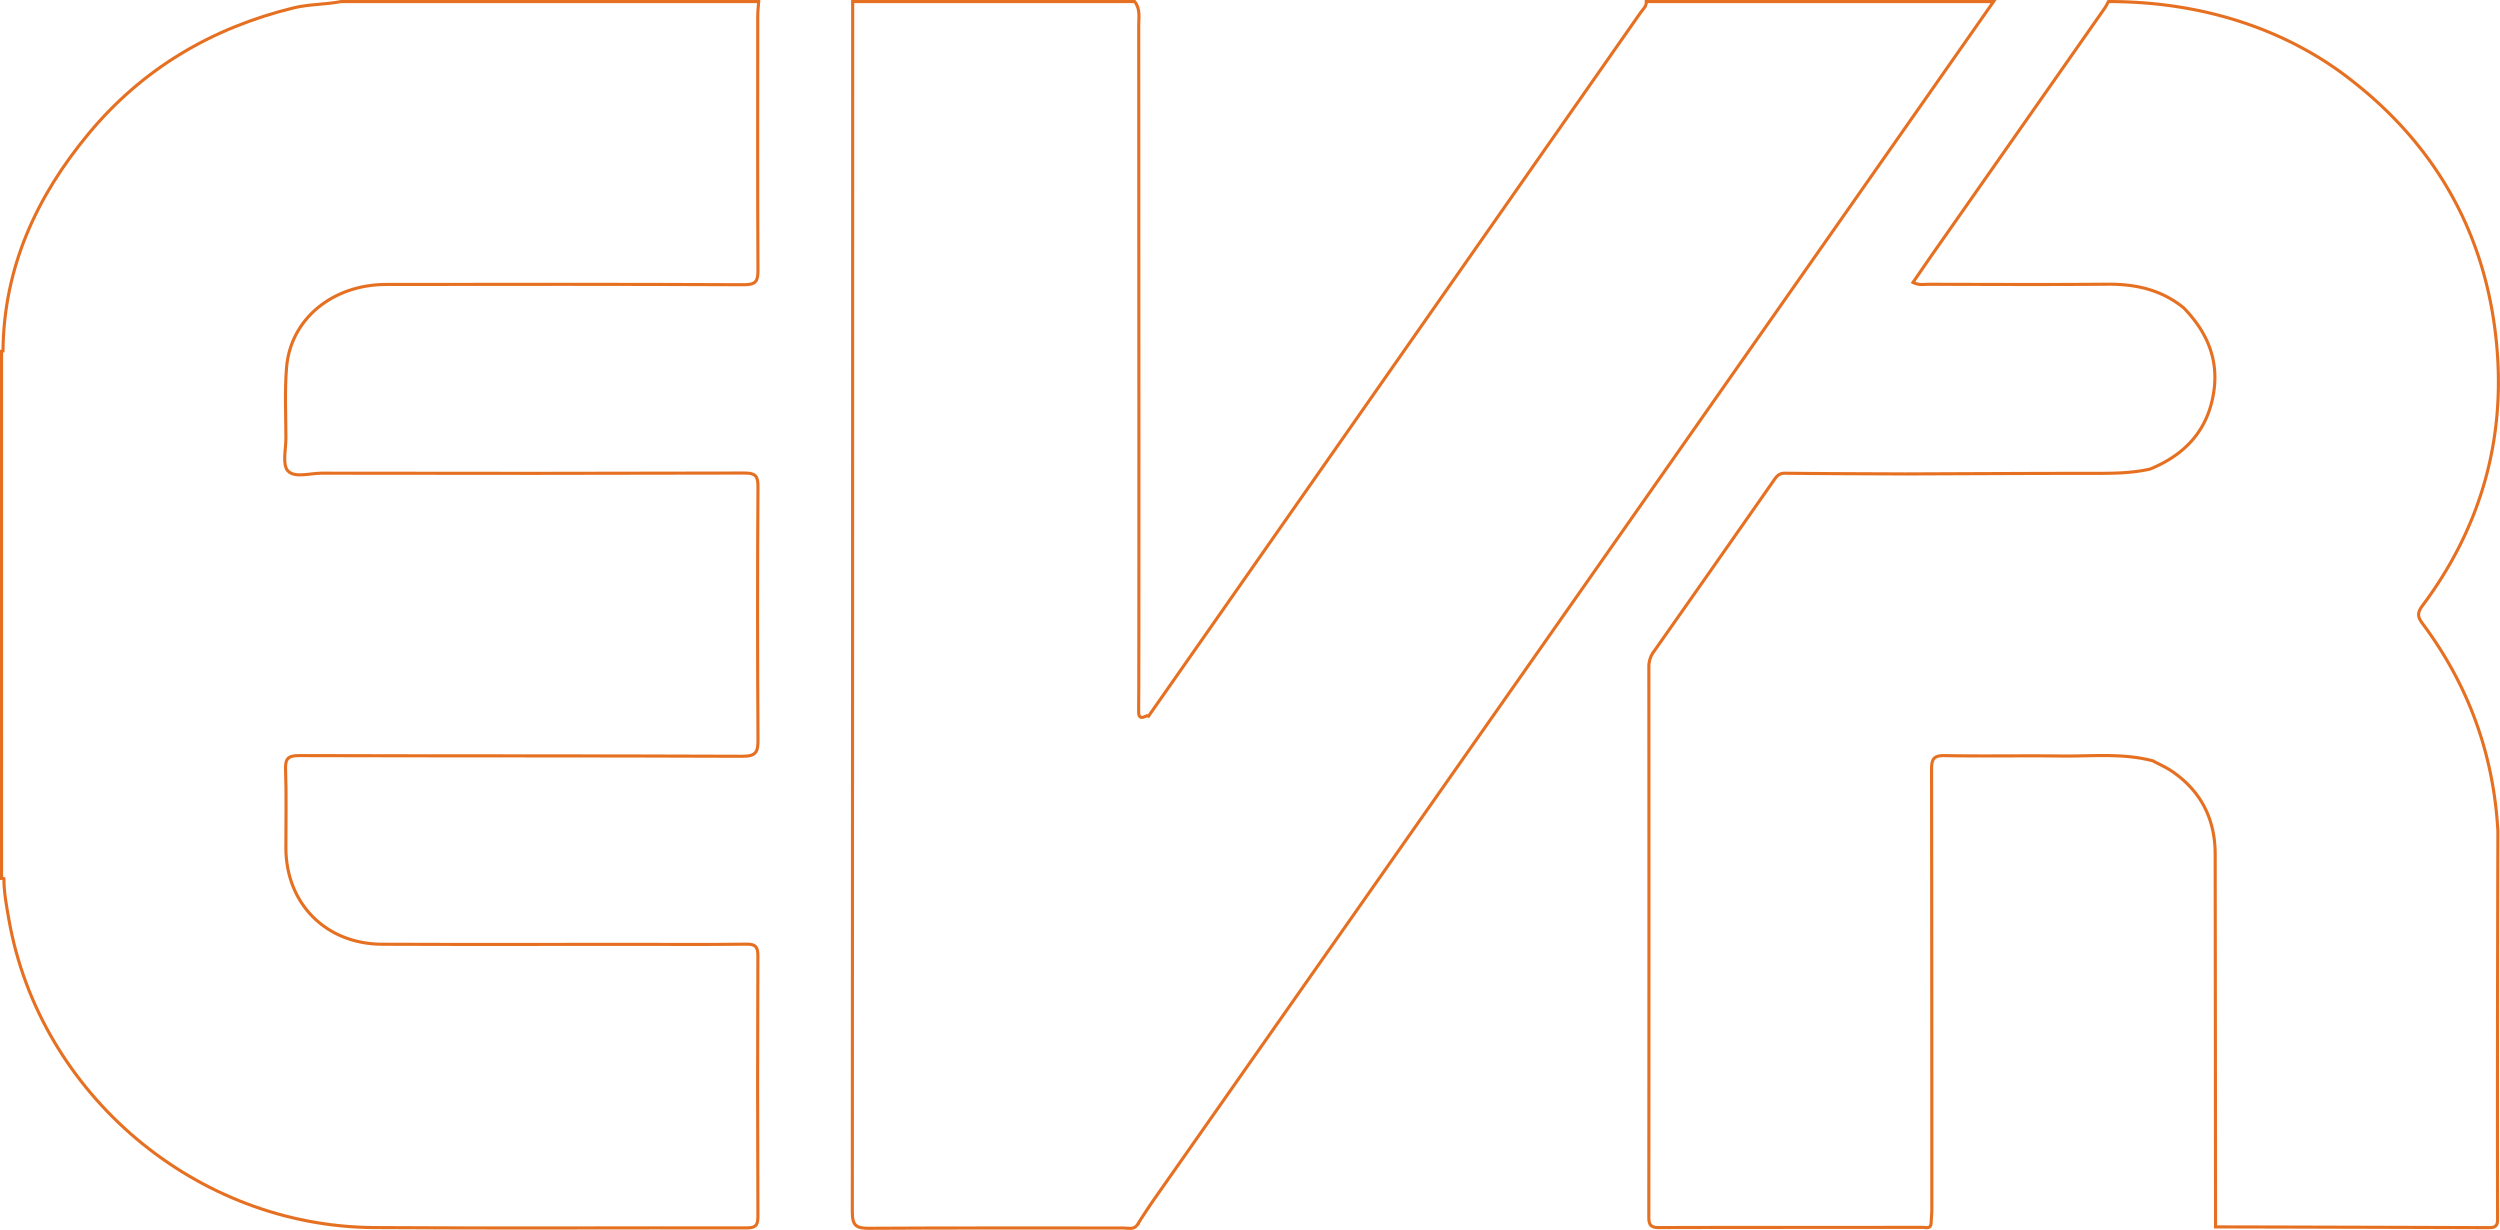 <svg xmlns="http://www.w3.org/2000/svg" width="1605.226" height="789.681" viewBox="0 0 1605.226 789.681">
  <g id="Grupo_172" data-name="Grupo 172" transform="translate(-628.273 -6949.343)">
    <path id="Caminho_388" data-name="Caminho 388" d="M192.407,705.43c94.7.294,189.4.047,284.094.439,8.891.041,10.254-2.6,10.2-10.621q-.527-81.247-.015-162.5c.041-6.958-1.731-8.756-8.684-8.74q-135.76.356-271.525.093c-7.444-.01-17.337,3.254-21.64-1.508-3.673-4.066-1.25-13.772-1.26-20.989-.026-15.074-.8-30.225.4-45.212,2.505-31.254,29.477-53.436,64.047-53.477,76.543-.088,153.081-.165,229.624.176,7.759.031,9.066-2.309,9.03-9.371-.284-54.443-.165-108.892-.134-163.335.005-3.038.393-6.075.6-9.113H218.929c-10.048,1.994-20.379,1.6-30.412,4.055-52.563,12.863-97.057,39.111-131.648,80.8C23.312,346.571,2.4,392.273,1.925,445.632c-.31.057-.615.114-.925.165V784.256l.775-.036.734.253c.026,8.973,1.7,17.729,3.255,26.522,19.785,111.826,120.1,196.728,234.372,197.492,79.612.527,159.229.057,238.84.217,5.522.016,7.7-.971,7.671-7.165q-.372-83.765-.021-167.53c.021-5.822-1.55-7.589-7.465-7.506-23.742.325-47.49.134-71.233.129-54.2-.005-108.391.16-162.581-.067-36.084-.155-61.676-25.984-61.789-61.758-.046-16.753.418-33.522-.2-50.254C183.088,707.2,184.953,705.409,192.407,705.43Z" transform="translate(628.273 6729.071)" fill="none" stroke="#e67022" stroke-width="2"/>
    <path id="Caminho_389" data-name="Caminho 389" d="M616.583,221.272c.15,3.141-2.263,5.006-3.8,7.212C585.051,268.24,331.839,630.189,296.9,680.153c-.341-.109-.63-.248-1-.336-3.394,1.7-5.471,2-5.316-3.115.32-10.869.114-304.3.052-440.129,0-5.192,1.111-10.693-2.619-15.3H106.972q-.008,388.62-.227,777.234c-.01,8.808,2.588,10.487,10.781,10.44,54.464-.341,108.933-.129,163.4-.186,2.908-.005,6.225,1.219,8.622-1.71h-.005c3.1-5.171,9.867-15.131,9.867-15.131,20.808-29.513,524.453-747.99,540.131-770.648Z" transform="translate(1068.798 6729.071)" fill="none" stroke="#e67022" stroke-width="2"/>
    <path id="Caminho_391" data-name="Caminho 391" d="M702.756,620.947c-3.368-4.515-3.854-6.984-.181-11.9C740.23,558.6,756.265,501.511,749.9,439.206c-7.243-70.995-40.511-128.3-97.816-171.058-28.841-21.526-78.708-46.875-151.216-46.875-.811,1.441-1.5,2.965-2.449,4.313q-54.691,78.132-109.414,156.237c-4.556,6.514-9.025,13.085-13.638,19.785,3.859,1.942,6.969,1.209,9.96,1.214,38.259.057,76.517.274,114.776-.062,18.189-.16,34.839,3.528,49.159,15.27,14.263,14.764,22.229,31.92,19.372,52.863-3.415,25.049-18.107,41.152-40.976,50.538-10.905,2.49-21.96,2.784-33.1,2.779-41.482,0-82.959.227-124.441.372-25.68-.119-51.359-.155-77.039-.45-3.787-.046-5.28,2.01-7.093,4.6q-38.318,54.87-76.817,109.6a16.455,16.455,0,0,0-3.4,9.986q.124,176.7-.026,353.394c0,4.939,1.173,6.793,6.483,6.778,56.417-.165,112.828-.083,169.245-.129,2.2,0,5.424,1.266,5.528-2.944.16-3.053.465-6.1.465-9.149q.008-140.951-.175-281.893c-.016-6.695,1.312-9.066,8.555-8.926,24.817.475,49.655-.057,74.477.258,19.713.248,39.591-2.046,59.057,3.094,4.143,2.242,8.518,4.138,12.383,6.783,18.639,12.77,27.607,30.727,27.638,53.178.114,77.184.165,162.106.243,239.289q87.841.194,175.682.486c5.512.031,5.409-2.764,5.4-6.747-.093-36.8-.088-81.337-.047-118.134q.077-64.8.253-129.6Q746.884,680.254,702.756,620.947Z" transform="translate(1481.222 6729.071)" fill="none" stroke="#e67022" stroke-width="2"/>
  </g>
</svg>
